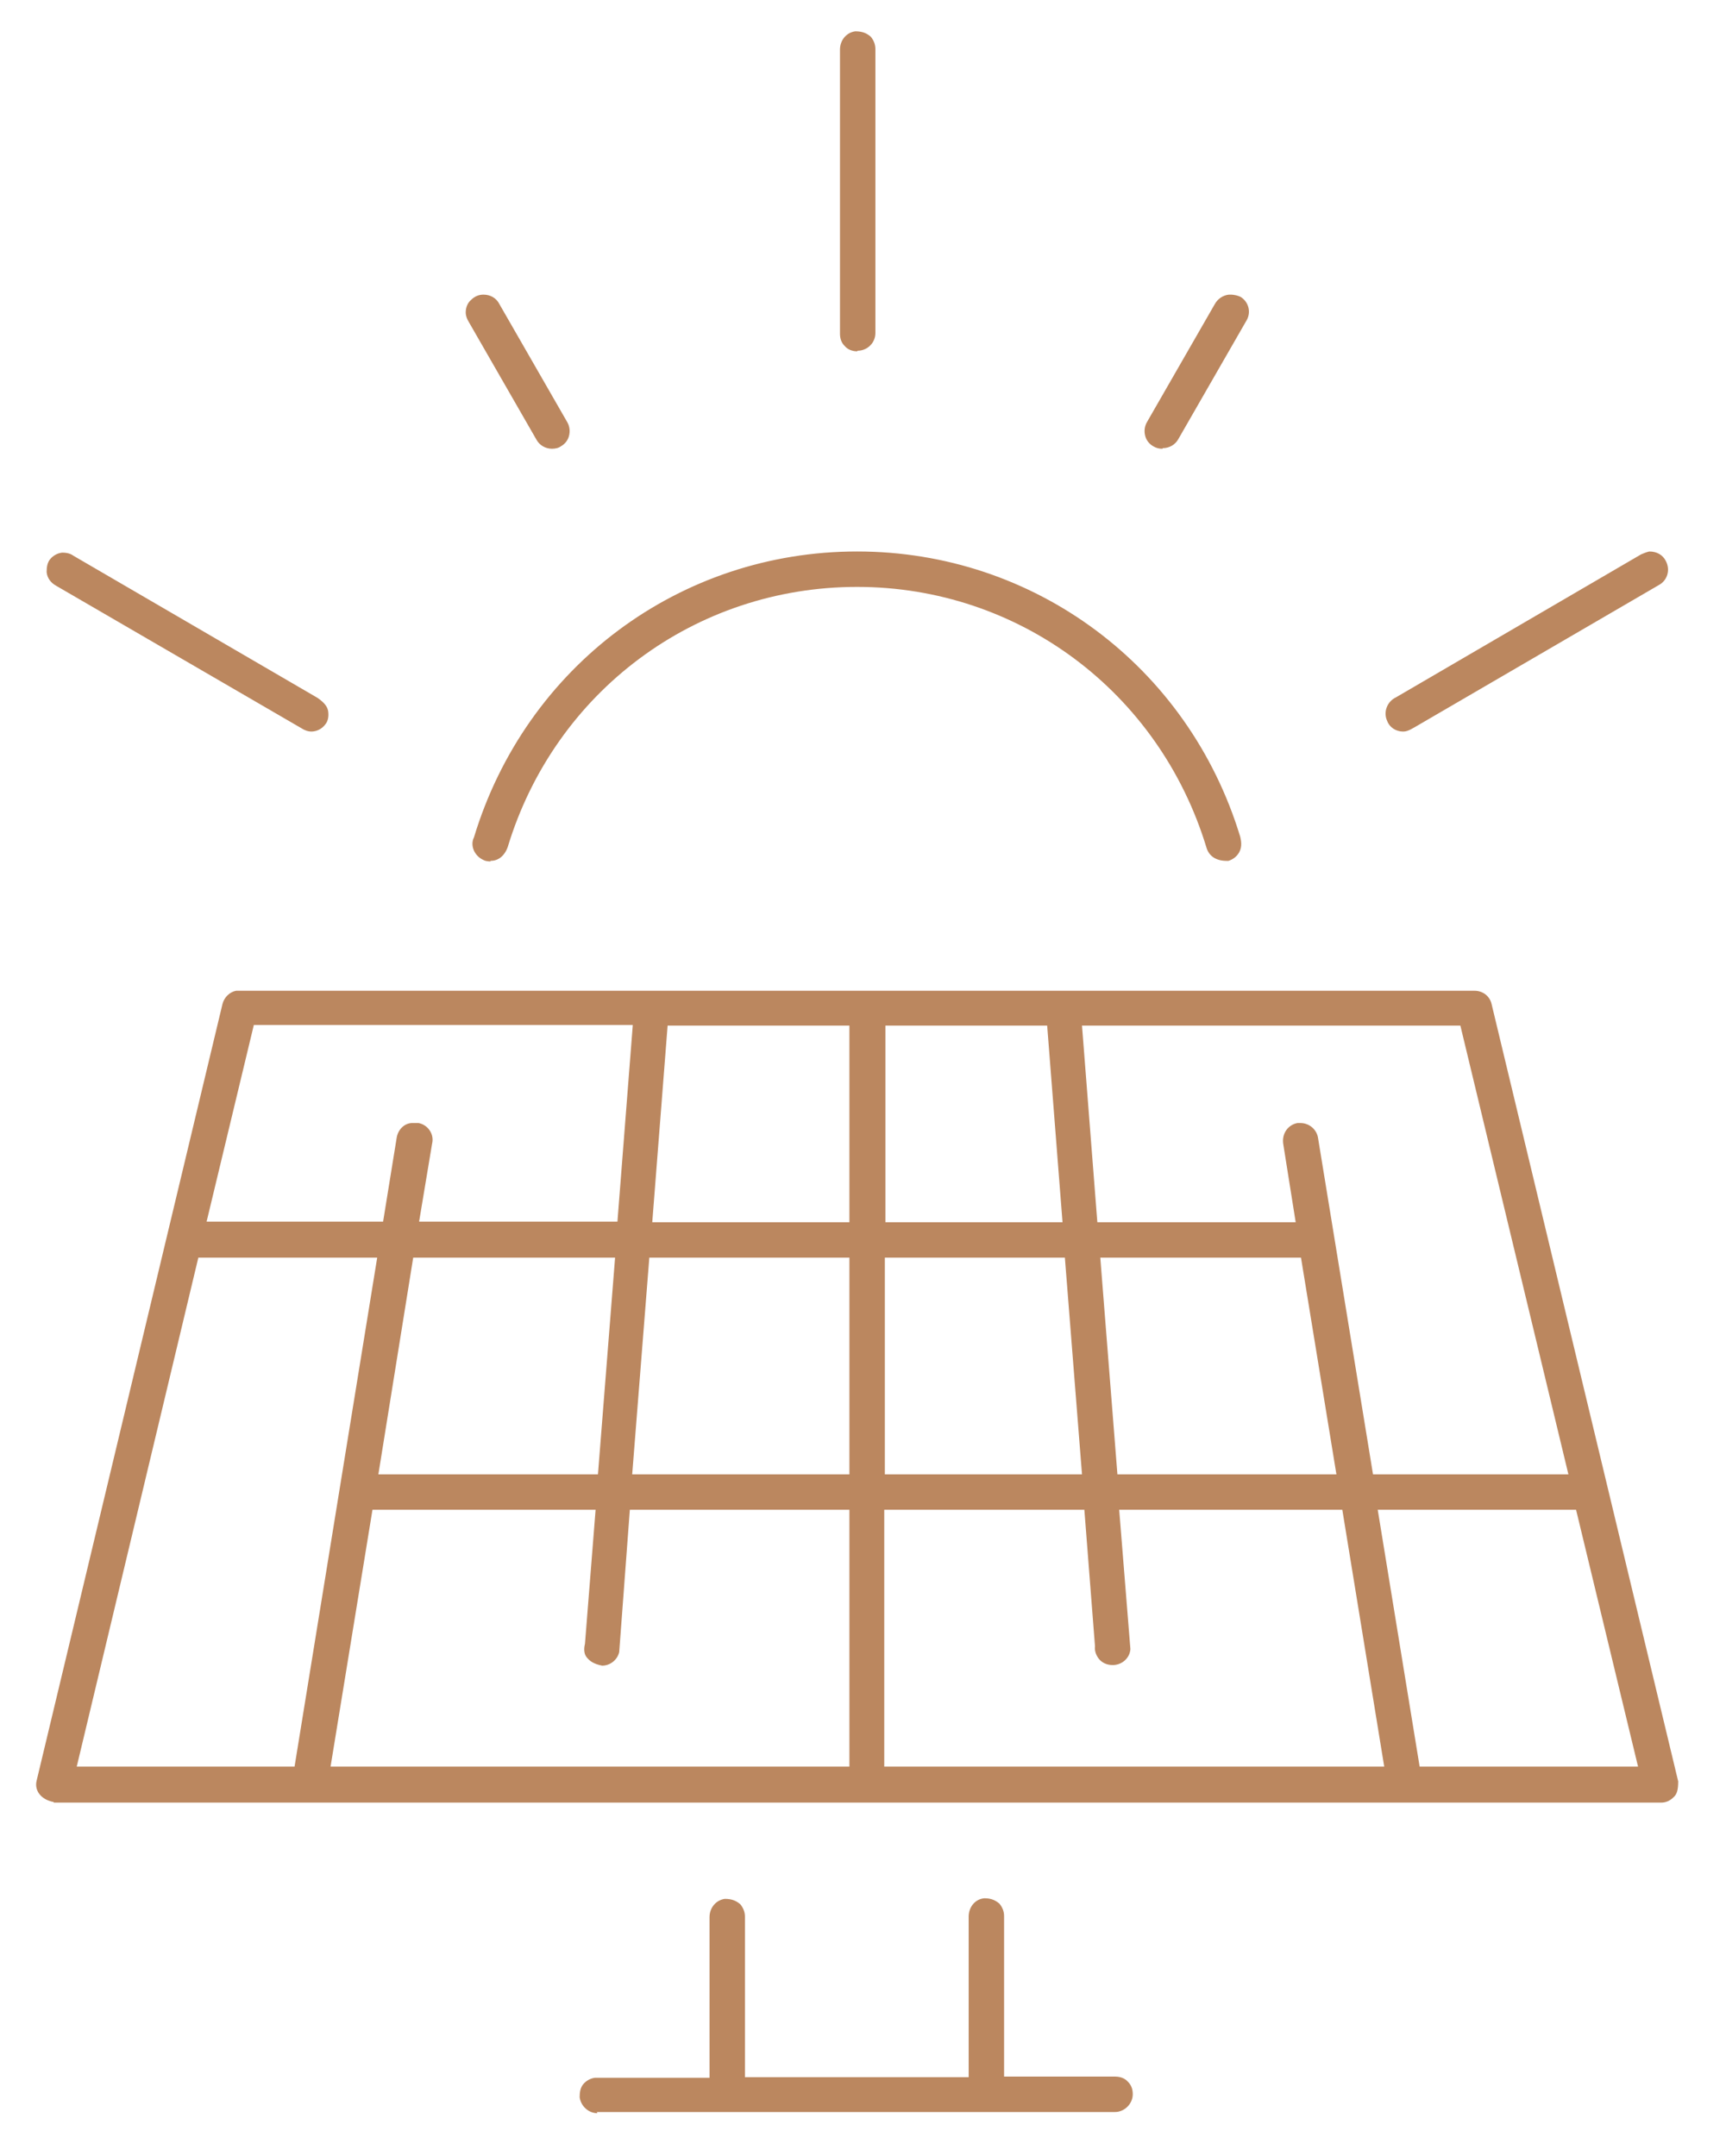 <?xml version="1.0" encoding="UTF-8"?>
<svg id="Layer_1" xmlns="http://www.w3.org/2000/svg" version="1.1" viewBox="0 0 29.24 36.52">
  <!-- Generator: Adobe Illustrator 29.5.1, SVG Export Plug-In . SVG Version: 2.1.0 Build 141)  -->
  <defs>
    <style>
      .st0 {
        fill: #bb875f;
      }
    </style>
  </defs>
  <path class="st0" d="M10.12,35.79c-.15,0-.28-.12-.3-.27,0-.08.01-.16.06-.22.05-.06.12-.1.2-.11h1.94s0-2.72,0-2.72c0-.16.11-.29.26-.31.13,0,.2.04.26.09.05.06.08.13.08.21v2.72h3.79v-2.72c0-.16.11-.3.27-.31.12,0,.19.04.25.09.05.06.08.13.08.21v2.72h1.88c.09,0,.17.03.22.09.06.06.08.13.08.21,0,.16-.14.3-.3.3h-8.78ZM.91,30.52c-.22-.04-.33-.2-.29-.36l3.15-13.16c.03-.11.12-.2.23-.22h20.98c.14,0,.26.09.29.23l3.16,13.16c0,.14-.02.22-.08.27-.06.06-.13.09-.21.09H.91ZM24.06,29.92h3.69l-1.05-4.35h-3.36l.71,4.35ZM14.99,29.92h8.46l-.71-4.35h-3.78l.19,2.36c-.01.15-.14.27-.3.27-.1,0-.18-.04-.23-.1s-.08-.14-.07-.22l-.18-2.31h-3.39v4.35ZM5.6,29.92h8.79v-4.35h-3.72l-.18,2.41c-.03.13-.15.23-.29.23-.15-.03-.21-.08-.26-.14s-.05-.15-.03-.23l.18-2.27h-3.78l-.71,4.35ZM1.3,29.92h3.69l1.4-8.62h-3.03l-2.06,8.62ZM22.03,19.02c.15,0,.28.11.3.26l.93,5.69h3.31l-1.83-7.6h-6.41l.26,3.33h3.36l-.21-1.32c-.03-.18.08-.33.24-.36h.06ZM18.92,24.97h3.72l-.6-3.67h-3.4l.29,3.67ZM14.99,24.97h3.34l-.29-3.67h-3.05v3.67ZM10.71,24.97h3.68v-3.67h-3.39l-.29,3.67ZM6.41,24.97h3.72l.29-3.67h-3.42l-.59,3.67ZM14.99,20.7h3.01l-.26-3.33h-2.74v3.33ZM11.05,20.7h3.34v-3.33h-3.08l-.26,3.33ZM7.09,19.02c.16.03.27.19.23.35l-.22,1.32h3.36l.26-3.33h-6.42l-.8,3.33h2.99l.23-1.42c.02-.13.12-.24.25-.25h.12ZM8.31,14.59s-.07,0-.11-.02c-.07-.03-.13-.08-.17-.16-.03-.07-.04-.15,0-.23.88-2.9,3.49-4.84,6.49-4.84s5.61,1.94,6.49,4.83c.03.12.02.2-.02.27s-.11.12-.18.14c0,0-.02,0-.03,0-.19,0-.3-.09-.34-.22-.8-2.64-3.18-4.42-5.92-4.42s-5.12,1.77-5.92,4.41c-.06.16-.17.23-.29.23ZM23.77,12.39c-.12,0-.23-.07-.27-.18-.07-.15,0-.33.15-.4l4.15-2.42s.09-.04.14-.05h0c.13,0,.23.06.28.16.08.15.03.33-.12.41l-4.14,2.41c-.1.06-.15.07-.19.07ZM5.28,12.39c-.06,0-.12-.02-.18-.06L.95,9.92c-.09-.05-.15-.13-.16-.23,0-.08.01-.16.06-.22.05-.06.12-.1.2-.11h.01c.08,0,.14.02.18.05l4.14,2.41c.13.09.17.16.18.23.01.08,0,.16-.05.22-.06.08-.15.12-.24.12ZM19.69,7.6c-.05,0-.1-.01-.15-.04-.07-.04-.12-.1-.14-.18-.02-.08-.01-.16.03-.23l1.15-2c.05-.09.14-.15.24-.16,0,0,.01,0,.02,0,.08,0,.14.02.18.04.14.09.18.27.09.41l-1.15,2c-.05.09-.15.15-.26.15ZM9.35,7.6c-.11,0-.21-.06-.26-.15l-1.15-2c-.03-.05-.05-.1-.05-.16,0-.08.03-.16.09-.21.06-.06.13-.09.21-.09h0c.12,0,.22.06.27.16l1.15,2c.04.07.05.15.03.23-.02.08-.07.14-.14.18-.04.03-.1.04-.15.04ZM14.52,5.95c-.08,0-.16-.03-.21-.09-.06-.06-.08-.13-.08-.21V.84c0-.16.11-.29.26-.31.13,0,.2.04.26.09.05.06.08.13.08.21v4.81c0,.17-.14.3-.3.3h0Z"/>
  <path class="st0" d="M10.12,35.68c-.1,0-.18-.07-.19-.17,0-.05,0-.1.04-.14.03-.04.08-.06.13-.07h2.04s0-2.83,0-2.83c0-.1.07-.19.16-.2.06,0,.12.03.17.07.03.03.05.08.04.12v2.84h4.01v-2.83c0-.11.07-.19.17-.2.06,0,.12.03.16.07.03.03.05.08.05.12v2.84h1.99c.11,0,.19.08.19.19,0,.1-.09.18-.19.18h-8.78ZM.91,30.4c-.06-.01-.12-.05-.16-.1-.02-.04-.03-.08-.02-.12l3.14-13.16c.02-.07.07-.13.14-.14h20.96c.08,0,.16.06.18.14l3.16,13.16c0,.06-.02.13-.06.17-.03.03-.07.05-.12.05h0H.91ZM23.96,30.03h3.93l-1.1-4.58h-3.58l.75,4.58ZM14.88,30.03h8.71l-.75-4.58h-4l.2,2.48c0,.08-.09.15-.18.15-.08,0-.12-.04-.14-.07-.03-.04-.05-.09-.04-.13l-.18-2.44h-3.61v4.58ZM5.47,30.03h9.04v-4.58h-3.94l-.19,2.51c-.02.07-.09.12-.18.12-.06-.02-.13-.05-.16-.11-.02-.04-.03-.08-.02-.12l.19-2.41h-4l-.74,4.58ZM1.15,30.03h3.94l1.44-8.85h-3.26l-2.12,8.85ZM22.03,19.13c.09,0,.17.07.18.16l.95,5.79h3.55l-1.89-7.83h-6.62l.28,3.56h3.6l-.24-1.45c-.01-.06,0-.11.03-.16.03-.04.07-.07.12-.07h.04ZM18.81,25.08h3.96l-.64-3.9h-3.62l.31,3.9ZM14.88,25.08h3.58l-.31-3.9h-3.27v3.9ZM10.59,25.08h3.91v-3.9h-3.61l-.31,3.9ZM6.28,25.08h3.96l.31-3.9h-3.64l-.63,3.9ZM14.88,20.81h3.24l-.28-3.56h-2.96v3.56ZM10.93,20.81h3.58v-3.56h-3.3l-.28,3.56ZM7.09,19.14c.08.02.14.12.12.22l-.24,1.46h3.6l.28-3.56h-6.64l-.86,3.56h3.23l.25-1.52c.01-.08.07-.15.15-.16h.11ZM8.31,14.47s-.04,0-.07-.01c-.04-.02-.08-.05-.1-.1s-.02-.1,0-.14c.87-2.85,3.43-4.77,6.39-4.77s5.52,1.91,6.38,4.75c.02.07.01.13-.02.18-.02.04-.06.07-.11.08-.09,0-.2-.03-.22-.14-.82-2.7-3.25-4.5-6.04-4.5s-5.21,1.81-6.03,4.49c-.04.1-.1.15-.18.15ZM23.77,12.28c-.07,0-.14-.04-.17-.11-.04-.09,0-.2.09-.25l4.16-2.42s.08-.01.12-.01c.08,0,.12.03.15.07.02.04.03.09.02.14-.01.05-.05.09-.09.11l-4.14,2.41c-.09.05-.12.05-.13.05ZM5.28,12.28s-.08-.01-.11-.04l-4.16-2.42c-.06-.03-.1-.08-.1-.14-.01-.1.06-.19.16-.21.06,0,.09.02.12.03l4.15,2.42c.07.05.12.11.12.17,0,.04,0,.08-.03.12-.04.05-.09.08-.15.08ZM19.69,7.49s-.06,0-.09-.02c-.05-.03-.08-.07-.09-.11-.01-.05,0-.1.02-.15l1.15-2c.03-.06.08-.1.15-.11.08,0,.11.01.13.03.09.06.11.17.06.26l-1.15,2.01c-.03.06-.1.1-.16.1ZM9.35,7.49c-.07,0-.13-.04-.16-.1l-1.15-2s-.03-.07-.03-.1c0-.05.02-.1.05-.13s.08-.05.13-.06c.08,0,.14.04.17.1l1.15,2c.05.09.02.21-.07.26l-.09.03ZM14.52,5.84s-.09-.02-.13-.06-.05-.08-.05-.13V.84c0-.1.07-.19.16-.2.09,0,.13.03.16.06.03.04.05.08.05.13v4.82c0,.11-.08.19-.19.19h0Z"/>
</svg>